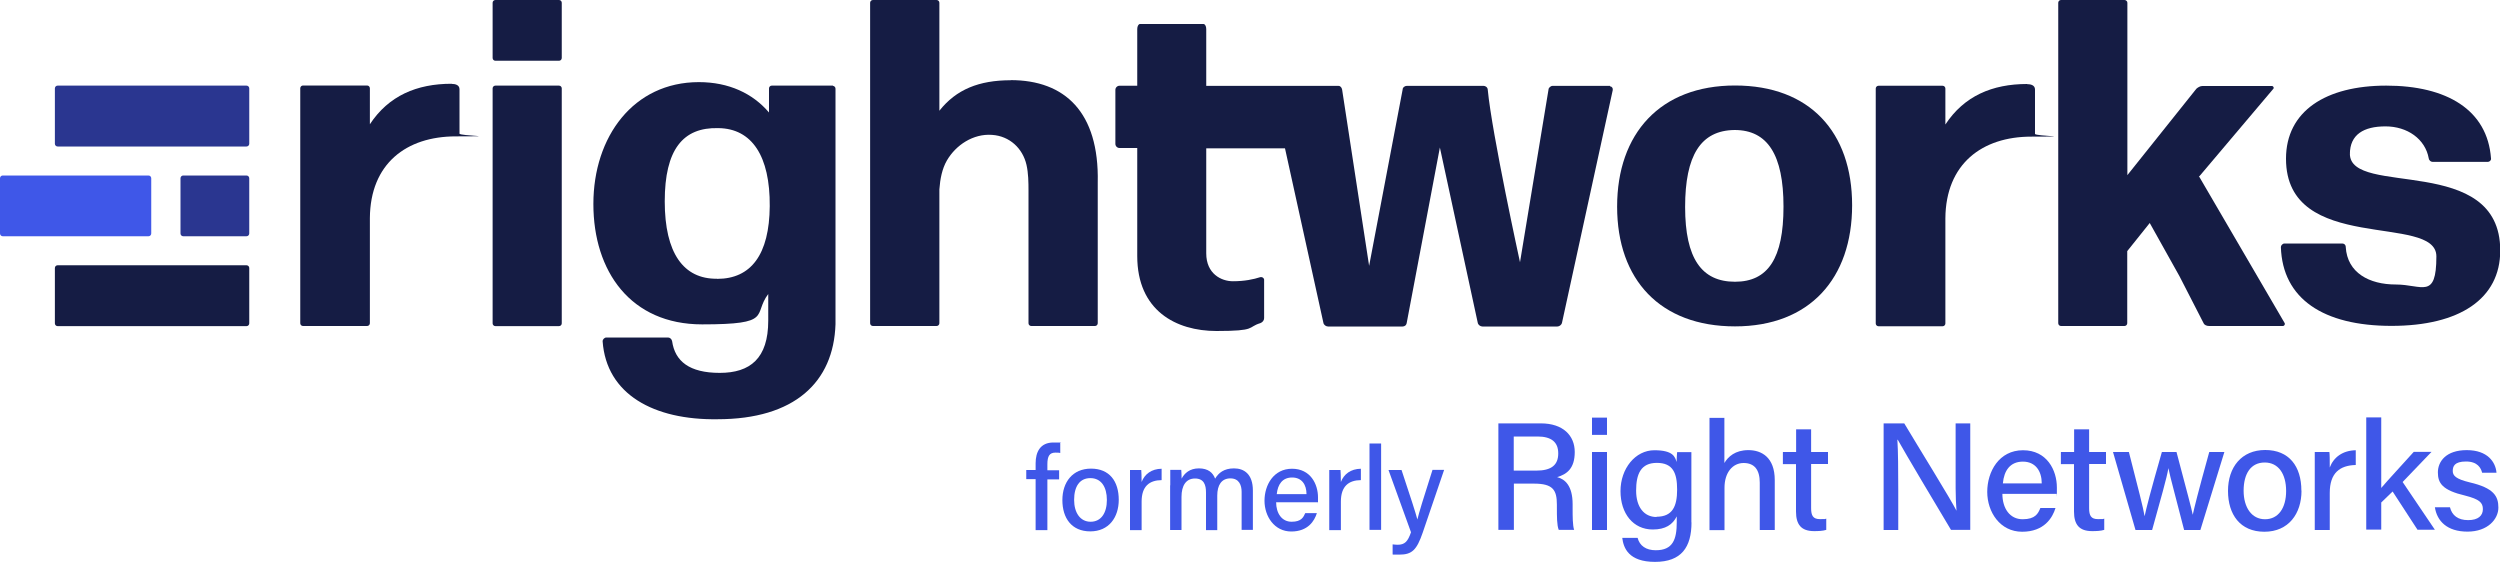 <svg xmlns="http://www.w3.org/2000/svg" width="165" height="38" viewBox="0 0 165 38" fill="none"><g clip-path="url(#clip0_556_1803)"><path d="M16.269 17.507H3.803C3.703 17.507 3.622 17.588 3.622 17.688V21.343C3.622 21.443 3.703 21.525 3.803 21.525H16.269C16.369 21.525 16.451 21.443 16.451 21.343V17.688C16.451 17.588 16.369 17.507 16.269 17.507Z" fill="#151C44"></path><path d="M9.801 11.583H0.181C0.081 11.583 0 11.664 0 11.765V15.411C0 15.511 0.081 15.593 0.181 15.593H9.801C9.901 15.593 9.982 15.511 9.982 15.411V11.765C9.982 11.664 9.901 11.583 9.801 11.583Z" fill="#3F57E8"></path><path d="M16.269 5.651H3.803C3.703 5.651 3.622 5.732 3.622 5.833V9.487C3.622 9.588 3.703 9.669 3.803 9.669H16.269C16.369 9.669 16.451 9.588 16.451 9.487V5.833C16.451 5.732 16.369 5.651 16.269 5.651Z" fill="#2A3690"></path><path d="M16.269 11.583H12.094C11.994 11.583 11.913 11.664 11.913 11.765V15.411C11.913 15.511 11.994 15.593 12.094 15.593H16.269C16.369 15.593 16.45 15.511 16.45 15.411V11.765C16.45 11.664 16.369 11.583 16.269 11.583Z" fill="#2A3690"></path><path d="M29.807 5.528C27.506 5.528 25.649 6.32 24.412 8.201V5.825C24.412 5.726 24.329 5.643 24.23 5.643H19.998C19.899 5.643 19.817 5.726 19.817 5.825V21.335C19.817 21.434 19.899 21.516 19.998 21.516H24.23C24.329 21.516 24.412 21.434 24.412 21.335V14.396C24.436 10.8 26.821 9.001 30.079 9.001C33.338 9.001 30.327 8.976 30.327 8.819V5.891C30.327 5.61 30.055 5.536 29.807 5.536V5.528Z" fill="#151C44"></path><path d="M36.894 5.651H32.695C32.595 5.651 32.513 5.732 32.513 5.833V21.343C32.513 21.443 32.595 21.524 32.695 21.524H36.894C36.994 21.524 37.076 21.443 37.076 21.343V5.833C37.076 5.732 36.994 5.651 36.894 5.651Z" fill="#151C44"></path><path d="M36.894 0H32.695C32.595 0 32.513 0.081 32.513 0.181V3.828C32.513 3.928 32.595 4.01 32.695 4.01H36.894C36.994 4.01 37.076 3.928 37.076 3.828V0.181C37.076 0.081 36.994 0 36.894 0Z" fill="#151C44"></path><path d="M114.51 5.643C109.576 5.643 106.73 8.811 106.73 13.637C106.73 18.463 109.576 21.541 114.51 21.541C119.443 21.541 122.24 18.373 122.24 13.546C122.24 8.72 119.443 5.643 114.51 5.643ZM114.51 18.595C112.307 18.595 111.218 17.061 111.218 13.662C111.218 10.263 112.241 8.605 114.485 8.58C116.663 8.58 117.711 10.222 117.711 13.637C117.711 17.053 116.688 18.595 114.51 18.595Z" fill="#151C44"></path><path d="M155.092 10.172C155.092 8.877 156.007 8.341 157.443 8.341C158.878 8.341 160.066 9.166 160.297 10.453C160.322 10.601 160.446 10.684 160.553 10.684H164.2C164.307 10.684 164.431 10.576 164.406 10.453C164.175 7.252 161.485 5.651 157.492 5.651C153.499 5.651 150.876 7.334 150.876 10.477C150.876 16.838 160.801 14.041 160.801 16.921C160.801 19.8 159.86 18.777 158.119 18.777C156.379 18.777 154.918 18.01 154.819 16.302C154.819 16.153 154.712 16.071 154.588 16.071H150.769C150.661 16.071 150.538 16.195 150.538 16.302C150.645 19.717 153.334 21.508 157.839 21.508C162.343 21.508 165.016 19.717 165.016 16.533C165.016 10.09 155.092 13.035 155.092 10.147H155.108L155.092 10.172Z" fill="#151C44"></path><path d="M145.159 11.633L150.043 5.857C150.1 5.8 150.043 5.676 149.944 5.676H145.357C145.208 5.676 145.051 5.775 144.961 5.857L140.407 11.558V0.181C140.407 0.083 140.316 0 140.217 0H136.026C135.927 0 135.844 0.083 135.844 0.181V21.334C135.844 21.433 135.927 21.516 136.026 21.516H140.217C140.316 21.516 140.398 21.433 140.398 21.334V16.574L141.883 14.718L143.847 18.233L145.439 21.334C145.497 21.458 145.645 21.516 145.81 21.516H150.661C150.785 21.516 150.818 21.392 150.793 21.334L145.126 11.624H145.142L145.159 11.633Z" fill="#151C44"></path><path d="M106.26 5.667H102.473C102.349 5.667 102.201 5.791 102.201 5.915L100.32 17.308C100.32 17.308 98.464 8.811 98.191 5.915C98.183 5.766 98.043 5.667 97.919 5.667H92.845C92.722 5.667 92.573 5.766 92.573 5.915L90.362 17.547L88.58 5.915C88.555 5.791 88.481 5.667 88.333 5.667H79.612V1.914C79.612 1.732 79.53 1.584 79.431 1.584H75.24C75.141 1.584 75.058 1.732 75.058 1.914V5.659H73.887C73.738 5.659 73.615 5.783 73.615 5.931V9.495C73.615 9.644 73.738 9.768 73.887 9.768H75.058V10.188V14.891V16.896C75.058 20.493 77.608 21.846 80.289 21.846C82.97 21.846 82.294 21.598 83.185 21.326C83.333 21.268 83.432 21.145 83.432 20.996V18.471C83.432 18.348 83.308 18.265 83.185 18.29C82.731 18.439 82.137 18.562 81.37 18.562C80.602 18.562 79.612 18.067 79.612 16.723V9.817V9.792H84.81L87.343 21.301C87.367 21.45 87.524 21.549 87.648 21.549H92.573C92.697 21.549 92.821 21.474 92.845 21.301L95.032 9.735L97.531 21.301C97.556 21.45 97.713 21.549 97.837 21.549H102.787C102.91 21.549 103.059 21.45 103.092 21.301L106.441 5.948C106.466 5.824 106.384 5.7 106.26 5.7V5.676V5.667Z" fill="#151C44"></path><path d="M54.978 5.651H50.935C50.836 5.651 50.754 5.734 50.754 5.833V7.425C49.681 6.163 48.097 5.42 46.126 5.42C41.811 5.42 39.163 9.017 39.163 13.464C39.163 17.91 41.621 21.409 46.34 21.409C51.059 21.409 49.665 20.79 50.704 19.404V21.161C50.704 23.661 49.508 24.61 47.503 24.61C45.499 24.61 44.55 23.842 44.36 22.522C44.335 22.374 44.212 22.275 44.088 22.275H40.021C39.897 22.275 39.773 22.398 39.773 22.522C40.021 26.037 43.164 27.728 47.347 27.67C52.445 27.67 55.019 25.22 55.143 21.4V9.768V5.849C55.143 5.75 55.06 5.668 54.961 5.668H54.994L54.978 5.651ZM47.322 18.397C45.111 18.422 43.873 16.706 43.873 13.29C43.873 9.875 45.07 8.39 47.413 8.456C49.624 8.481 50.828 10.296 50.803 13.604C50.779 16.805 49.566 18.405 47.33 18.405L47.322 18.397Z" fill="#151C44"></path><path d="M66.71 5.296C64.622 5.296 63.112 5.899 61.999 7.309V1.32V0.181C61.999 0.083 61.916 0 61.817 0H57.61C57.511 0 57.428 0.083 57.428 0.181V21.334C57.428 21.433 57.511 21.516 57.61 21.516H61.817C61.916 21.516 61.999 21.433 61.999 21.334V12.499C62.048 11.806 62.18 11.137 62.494 10.593C63.088 9.57 64.234 8.811 65.472 8.902C66.635 8.976 67.501 9.793 67.749 10.882C67.873 11.434 67.881 12.028 67.881 12.598V12.895V21.334C67.881 21.433 67.963 21.516 68.062 21.516H72.27C72.369 21.516 72.451 21.433 72.451 21.334V12.045C72.55 7.392 70.273 5.288 66.701 5.288L66.71 5.296Z" fill="#151C44"></path><path d="M133.79 5.544C131.488 5.544 129.632 6.336 128.395 8.217V5.841C128.395 5.742 128.312 5.66 128.213 5.66H123.981C123.882 5.66 123.799 5.742 123.799 5.841V21.351C123.799 21.45 123.882 21.533 123.981 21.533H128.213C128.312 21.533 128.395 21.45 128.395 21.351V14.413C128.419 10.816 130.82 9.018 134.062 9.018C137.305 9.018 134.31 8.993 134.31 8.836V5.907C134.31 5.627 134.038 5.553 133.79 5.553V5.544Z" fill="#151C44"></path><path d="M68.351 34.972V31.622H67.733V31.02H68.351V30.575C68.351 29.832 68.657 29.205 69.523 29.205C70.389 29.205 69.878 29.213 69.977 29.255V29.898C69.894 29.873 69.754 29.873 69.655 29.873C69.275 29.873 69.127 30.096 69.127 30.64V31.037H69.902V31.639H69.127V34.988H68.351V34.972Z" fill="#3F57E8"></path><path d="M73.838 32.983C73.838 34.147 73.186 35.071 71.957 35.071C70.727 35.071 70.117 34.196 70.117 33.008C70.117 31.82 70.793 30.929 72.006 30.929C73.219 30.929 73.838 31.754 73.838 32.992V32.983ZM70.892 32.992C70.892 33.841 71.296 34.435 71.981 34.435C72.666 34.435 73.054 33.866 73.054 33C73.054 32.134 72.674 31.556 71.965 31.556C71.255 31.556 70.892 32.109 70.892 32.992Z" fill="#3F57E8"></path><path d="M74.58 32.092V31.02H75.323C75.331 31.127 75.347 31.449 75.347 31.812C75.545 31.292 75.999 30.946 76.667 30.937V31.688C75.867 31.696 75.347 32.084 75.347 33.107V34.988H74.58V32.109V32.092Z" fill="#3F57E8"></path><path d="M77.237 32.027V31.012H77.963C77.971 31.119 77.987 31.392 77.987 31.59C78.169 31.243 78.515 30.913 79.126 30.913C79.736 30.913 80.05 31.194 80.198 31.59C80.421 31.218 80.776 30.913 81.444 30.913C82.112 30.913 82.69 31.293 82.69 32.373V34.972H81.947V32.464C81.947 32.035 81.791 31.573 81.205 31.573C80.619 31.573 80.339 32.019 80.339 32.712V34.989H79.596V32.505C79.596 32.01 79.464 31.581 78.87 31.581C78.276 31.581 77.979 32.051 77.979 32.794V34.98H77.228V32.035L77.237 32.027Z" fill="#3F57E8"></path><path d="M84.224 33.14C84.224 33.883 84.604 34.435 85.247 34.435C85.891 34.435 86.023 34.138 86.147 33.866H86.914C86.757 34.369 86.336 35.079 85.223 35.079C84.109 35.079 83.457 34.081 83.457 33.049C83.457 32.018 84.051 30.937 85.272 30.937C86.493 30.937 86.988 31.952 86.988 32.827C86.988 33.701 86.988 33.049 86.98 33.148H84.224V33.14ZM86.229 32.612C86.229 31.993 85.924 31.515 85.28 31.515C84.637 31.515 84.332 31.969 84.266 32.612H86.246H86.237H86.229Z" fill="#3F57E8"></path><path d="M87.731 32.092V31.02H88.473C88.481 31.127 88.498 31.449 88.498 31.812C88.696 31.292 89.15 30.946 89.818 30.937V31.688C89.018 31.696 88.498 32.084 88.498 33.107V34.988H87.731V32.109V32.092Z" fill="#3F57E8"></path><path d="M90.387 34.971V29.271H91.154V34.971H90.387Z" fill="#3F57E8"></path><path d="M92.499 31.012C93.093 32.802 93.448 33.891 93.547 34.287C93.654 33.842 93.926 32.943 94.545 31.012H95.312L93.902 35.145C93.506 36.292 93.2 36.605 92.359 36.605C91.517 36.605 92.078 36.605 91.913 36.581V35.929C92.012 35.937 92.136 35.954 92.235 35.954C92.714 35.954 92.912 35.748 93.126 35.129L91.641 31.02H92.491L92.499 31.012Z" fill="#3F57E8"></path><path d="M99.916 31.927V34.972H98.893V27.943H101.698C103.158 27.943 103.933 28.743 103.933 29.832C103.933 30.921 103.414 31.3 102.77 31.49C103.29 31.622 103.793 32.059 103.793 33.28V33.586C103.793 34.064 103.793 34.675 103.892 34.972H102.877C102.754 34.666 102.754 34.122 102.754 33.437V33.305C102.754 32.34 102.498 31.919 101.244 31.919H99.899H99.916V31.927ZM99.916 31.061H101.384C102.407 31.061 102.844 30.682 102.844 29.923C102.844 29.164 102.374 28.809 101.475 28.809H99.907V31.061H99.916Z" fill="#3F57E8"></path><path d="M105.072 28.702V27.563H106.062V28.702H105.072ZM105.072 29.832H106.062V34.98H105.072V29.832Z" fill="#3F57E8"></path><path d="M111.639 34.477C111.639 36.118 110.971 37.084 109.23 37.084C107.489 37.084 107.151 36.168 107.069 35.5H108.083C108.215 36.019 108.636 36.316 109.28 36.316C110.402 36.316 110.666 35.615 110.666 34.46V34.081C110.393 34.625 109.923 34.947 109.082 34.947C107.795 34.947 106.953 33.899 106.953 32.414C106.953 30.929 107.927 29.716 109.189 29.716C110.451 29.716 110.55 30.17 110.657 30.492C110.657 30.269 110.682 29.939 110.69 29.84H111.631V34.493V34.477H111.639ZM109.329 34.105C110.393 34.105 110.69 33.404 110.69 32.315C110.69 31.226 110.418 30.55 109.354 30.55C108.29 30.55 107.984 31.292 107.984 32.381C107.984 33.47 108.512 34.122 109.329 34.122V34.105Z" fill="#3F57E8"></path><path d="M113.809 27.563V30.558C114.056 30.137 114.527 29.708 115.393 29.708C116.259 29.708 117.134 30.178 117.134 31.688V34.98H116.144V31.853C116.144 31.012 115.797 30.558 115.079 30.558C114.362 30.558 113.817 31.177 113.817 32.191V34.988H112.827V27.58H113.817H113.801L113.809 27.563Z" fill="#3F57E8"></path><path d="M117.678 29.832H118.544V28.338H119.534V29.832H120.648V30.624H119.534V33.544C119.534 34.023 119.658 34.262 120.112 34.262C120.566 34.262 120.409 34.262 120.533 34.229V34.971C120.302 35.046 119.988 35.054 119.732 35.054C118.883 35.054 118.536 34.625 118.536 33.759V30.632H117.67V29.84H117.678V29.832Z" fill="#3F57E8"></path><path d="M124.319 34.972V27.943H125.681C126.654 29.576 128.75 32.95 129.129 33.709C129.055 32.843 129.071 31.721 129.071 30.566V27.943H130.037V34.972H128.766C127.867 33.478 125.689 29.815 125.252 29.023H125.227C125.276 29.791 125.285 31.028 125.285 32.299V34.98H124.311H124.319V34.972Z" fill="#3F57E8"></path><path d="M132.157 32.587C132.157 33.561 132.652 34.27 133.493 34.27C134.335 34.27 134.516 33.891 134.665 33.528H135.663C135.465 34.18 134.912 35.095 133.46 35.095C132.008 35.095 131.158 33.8 131.158 32.464C131.158 31.127 131.934 29.716 133.518 29.716C135.102 29.716 135.754 31.036 135.754 32.175C135.754 33.313 135.754 32.455 135.729 32.596H132.14L132.157 32.587ZM134.755 31.903C134.755 31.102 134.351 30.467 133.51 30.467C132.668 30.467 132.264 31.061 132.19 31.903H134.764H134.755Z" fill="#3F57E8"></path><path d="M136.026 29.832H136.892V28.338H137.882V29.832H138.996V30.624H137.882V33.544C137.882 34.023 138.006 34.262 138.46 34.262C138.913 34.262 138.757 34.262 138.88 34.229V34.971C138.649 35.046 138.336 35.054 138.08 35.054C137.23 35.054 136.884 34.625 136.884 33.759V30.632H136.018V29.84H136.026V29.832Z" fill="#3F57E8"></path><path d="M140.506 29.832C141.108 32.183 141.455 33.52 141.545 34.072C141.644 33.578 141.95 32.389 142.684 29.832H143.649C144.4 32.678 144.623 33.495 144.722 33.974C144.845 33.429 145.027 32.662 145.811 29.832H146.809L145.225 34.98H144.152C143.674 33.091 143.228 31.49 143.113 30.896C143.03 31.474 142.593 32.975 142.04 34.98H140.943L139.458 29.832H140.506Z" fill="#3F57E8"></path><path d="M151.899 32.389C151.899 33.899 151.049 35.095 149.449 35.095C147.848 35.095 147.048 33.957 147.048 32.398C147.048 30.838 147.939 29.7 149.506 29.7C151.074 29.7 151.891 30.772 151.891 32.381L151.899 32.389ZM148.079 32.389C148.079 33.487 148.607 34.27 149.49 34.27C150.373 34.27 150.884 33.528 150.884 32.406C150.884 31.284 150.381 30.525 149.473 30.525C148.566 30.525 148.079 31.243 148.079 32.389Z" fill="#3F57E8"></path><path d="M152.774 31.226V29.832H153.739C153.764 29.964 153.764 30.401 153.764 30.855C154.019 30.178 154.613 29.733 155.48 29.716V30.69C154.432 30.715 153.764 31.21 153.764 32.53V34.98H152.774V31.234V31.226Z" fill="#3F57E8"></path><path d="M157.146 32.224C157.567 31.721 158.606 30.607 159.307 29.824H160.479L158.573 31.812L160.702 34.963H159.555L157.913 32.439L157.162 33.165V34.955H156.172V27.547H157.162V32.208H157.154L157.146 32.224Z" fill="#3F57E8"></path><path d="M161.7 33.487C161.832 34.015 162.228 34.328 162.896 34.328C163.565 34.328 163.87 34.031 163.87 33.602C163.87 33.173 163.639 32.95 162.707 32.711C161.189 32.356 160.9 31.886 160.9 31.177C160.9 30.467 161.428 29.708 162.806 29.708C164.183 29.708 164.711 30.5 164.769 31.201H163.82C163.746 30.896 163.523 30.459 162.756 30.459C161.989 30.459 161.882 30.781 161.882 31.086C161.882 31.391 162.08 31.614 163.004 31.837C164.596 32.208 164.893 32.752 164.893 33.503C164.893 34.254 164.2 35.087 162.855 35.087C161.51 35.087 160.842 34.394 160.702 33.478H161.692L161.7 33.487Z" fill="#3F57E8"></path></g><defs><clipPath id="clip0_556_1803"><rect width="165" height="37.092" fill="white"></rect></clipPath></defs></svg>